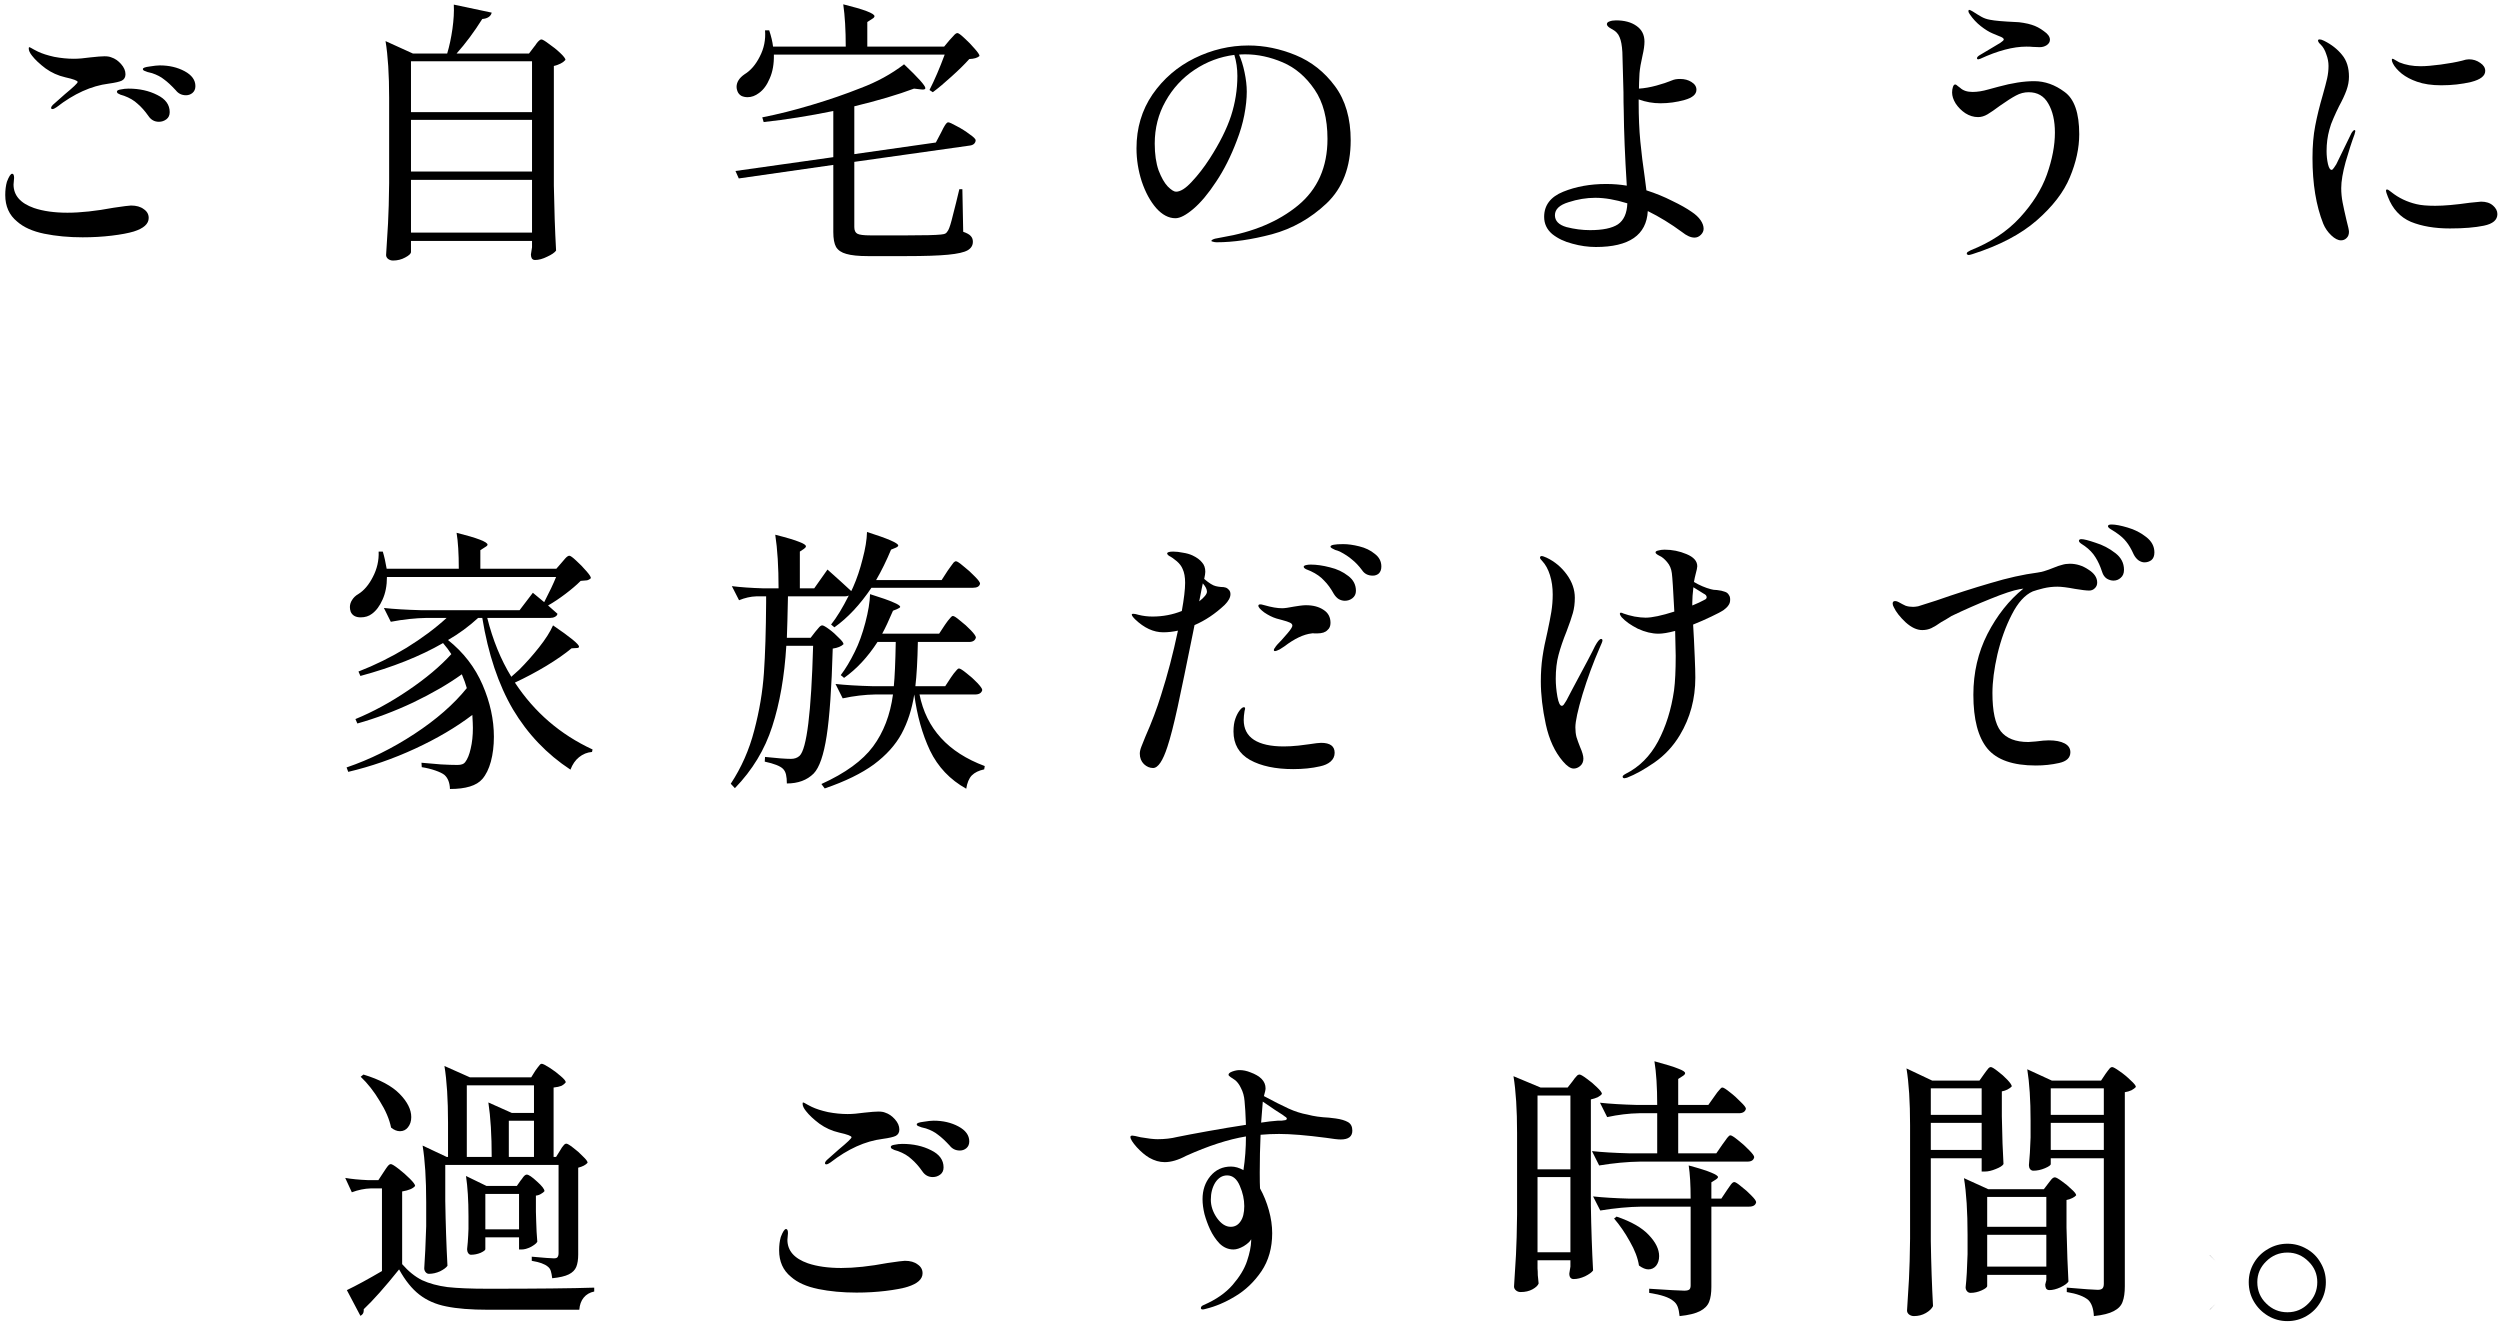 <svg width="199" height="106" viewBox="0 0 199 106" fill="none" xmlns="http://www.w3.org/2000/svg">
<path d="M157.938 85.487C157.982 85.429 158.041 85.348 158.114 85.246C158.187 85.143 158.246 85.07 158.29 85.025C158.349 84.967 158.407 84.938 158.466 84.938C158.554 84.938 158.737 85.047 159.016 85.267C159.295 85.473 159.551 85.7 159.786 85.95C160.021 86.199 160.138 86.375 160.138 86.478C159.933 86.683 159.669 86.815 159.346 86.874V88.853C159.375 90.452 159.419 91.721 159.478 92.659C159.405 92.791 159.199 92.924 158.862 93.055C158.539 93.188 158.253 93.254 158.004 93.254H157.74V92.198H153.692V98.797C153.721 100.616 153.78 102.34 153.868 103.968C153.765 104.173 153.575 104.356 153.296 104.518C153.017 104.679 152.702 104.76 152.35 104.76C152.203 104.76 152.071 104.716 151.954 104.628C151.851 104.54 151.8 104.437 151.8 104.32C151.859 103.454 151.91 102.618 151.954 101.812C151.998 100.99 152.027 99.919 152.042 98.6V89.558C152.042 87.71 151.947 86.206 151.756 85.047L153.802 86.016H157.564L157.938 85.487ZM163.24 92.659C163.24 92.748 163.086 92.858 162.778 92.99C162.47 93.121 162.162 93.188 161.854 93.188C161.751 93.188 161.663 93.144 161.59 93.055C161.531 92.968 161.502 92.865 161.502 92.748C161.561 92.175 161.605 91.442 161.634 90.547V89.206C161.634 87.578 161.546 86.213 161.37 85.114L163.328 86.016H167.244L167.596 85.487C167.64 85.429 167.699 85.348 167.772 85.246C167.845 85.143 167.904 85.07 167.948 85.025C168.007 84.967 168.065 84.938 168.124 84.938C168.212 84.938 168.41 85.047 168.718 85.267C169.041 85.487 169.334 85.73 169.598 85.993C169.877 86.243 170.016 86.419 170.016 86.522C169.943 86.609 169.825 86.698 169.664 86.785C169.503 86.859 169.327 86.91 169.136 86.939V102.384C169.136 102.897 169.077 103.308 168.96 103.616C168.857 103.924 168.623 104.173 168.256 104.364C167.904 104.554 167.376 104.686 166.672 104.76C166.643 104.173 166.496 103.748 166.232 103.484C165.895 103.19 165.323 102.978 164.516 102.846V102.494C165.88 102.611 166.701 102.67 166.98 102.67C167.156 102.67 167.281 102.633 167.354 102.56C167.427 102.486 167.464 102.362 167.464 102.186V92.198H163.24V92.659ZM157.74 88.743V86.632H153.692V88.743H157.74ZM167.464 88.743V86.632H163.24V88.743H167.464ZM153.692 89.382V91.537H157.74V89.382H153.692ZM163.24 89.382V91.537H167.464V89.382H163.24ZM158.18 102.362C158.18 102.464 158.033 102.582 157.74 102.714C157.447 102.846 157.153 102.912 156.86 102.912C156.743 102.912 156.647 102.868 156.574 102.78C156.501 102.692 156.464 102.589 156.464 102.472C156.537 101.812 156.589 100.932 156.618 99.832V98.291C156.618 96.444 156.523 94.94 156.332 93.781L158.268 94.662H162.69L163.042 94.2C163.071 94.156 163.123 94.09 163.196 94.001C163.269 93.899 163.335 93.826 163.394 93.781C163.453 93.737 163.511 93.716 163.57 93.716C163.658 93.716 163.841 93.818 164.12 94.023C164.399 94.214 164.655 94.427 164.89 94.662C165.139 94.882 165.264 95.043 165.264 95.145C165.205 95.219 165.103 95.292 164.956 95.365C164.809 95.439 164.655 95.49 164.494 95.519V97.719C164.538 99.582 164.589 101.012 164.648 102.01C164.56 102.156 164.347 102.31 164.01 102.472C163.687 102.618 163.394 102.692 163.13 102.692C163.013 102.692 162.925 102.648 162.866 102.56C162.822 102.472 162.8 102.369 162.8 102.252C162.8 102.252 162.829 102.134 162.888 101.9V101.482H158.18V102.362ZM162.888 97.653V95.278H158.18V97.653H162.888ZM158.18 98.291V100.822H162.888V98.291H158.18Z" fill="black"/>
<path d="M137.105 91.099C137.178 91.011 137.259 90.901 137.347 90.769C137.435 90.637 137.508 90.541 137.567 90.483C137.625 90.409 137.684 90.373 137.743 90.373C137.831 90.373 138.029 90.497 138.337 90.747C138.659 90.996 138.953 91.26 139.217 91.539C139.495 91.817 139.635 92.008 139.635 92.111C139.591 92.345 139.415 92.463 139.107 92.463H130.593C129.551 92.477 128.451 92.58 127.293 92.771L126.721 91.627C127.527 91.715 128.503 91.773 129.647 91.803H131.913V88.613H130.483C129.661 88.627 128.811 88.73 127.931 88.921L127.359 87.777C128.165 87.865 129.141 87.923 130.285 87.953H131.913C131.913 86.53 131.839 85.371 131.693 84.477C132.617 84.726 133.255 84.924 133.607 85.071C133.959 85.203 134.135 85.32 134.135 85.423C134.135 85.496 134.076 85.569 133.959 85.643L133.585 85.885V87.953H135.983L136.467 87.271C136.525 87.197 136.599 87.095 136.687 86.963C136.789 86.831 136.87 86.735 136.929 86.677C136.987 86.603 137.046 86.567 137.105 86.567C137.193 86.567 137.391 86.691 137.699 86.941C138.007 87.175 138.293 87.432 138.557 87.711C138.835 87.975 138.975 88.158 138.975 88.261C138.916 88.495 138.725 88.613 138.403 88.613H133.585V91.803H136.621L137.105 91.099ZM122.387 100.977C122.401 101.123 122.409 101.299 122.409 101.505L122.475 102.165C122.416 102.326 122.255 102.48 121.991 102.627C121.727 102.773 121.411 102.847 121.045 102.847C120.898 102.847 120.773 102.803 120.671 102.715C120.568 102.627 120.517 102.524 120.517 102.407C120.575 101.541 120.627 100.705 120.671 99.899C120.715 99.077 120.744 98.007 120.759 96.687V90.175C120.759 88.327 120.663 86.823 120.473 85.665L122.629 86.567H124.785L125.181 86.061C125.225 86.002 125.283 85.921 125.357 85.819C125.445 85.716 125.511 85.643 125.555 85.599C125.613 85.555 125.672 85.533 125.731 85.533C125.819 85.533 126.009 85.643 126.303 85.863C126.596 86.068 126.867 86.295 127.117 86.545C127.381 86.794 127.513 86.97 127.513 87.073C127.454 87.161 127.344 87.249 127.183 87.337C127.021 87.41 126.838 87.469 126.633 87.513V95.961C126.662 97.779 126.721 99.503 126.809 101.131C126.706 101.277 126.493 101.431 126.171 101.593C125.848 101.739 125.547 101.813 125.269 101.813C125.034 101.813 124.917 101.666 124.917 101.373C124.917 101.343 124.946 101.16 125.005 100.823V100.317H122.387V100.977ZM125.005 93.079V87.205H122.387V93.079H125.005ZM137.457 94.751C137.515 94.677 137.581 94.582 137.655 94.465C137.743 94.333 137.816 94.237 137.875 94.179C137.933 94.12 137.992 94.091 138.051 94.091C138.139 94.091 138.322 94.208 138.601 94.443C138.894 94.663 139.165 94.905 139.415 95.169C139.664 95.418 139.789 95.594 139.789 95.697C139.745 95.931 139.554 96.049 139.217 96.049H136.225V102.429C136.225 102.927 136.166 103.323 136.049 103.617C135.931 103.925 135.689 104.174 135.323 104.365C134.956 104.555 134.413 104.687 133.695 104.761C133.665 104.453 133.614 104.203 133.541 104.013C133.467 103.822 133.35 103.668 133.189 103.551C132.866 103.272 132.228 103.059 131.275 102.913V102.583C132.844 102.685 133.775 102.737 134.069 102.737C134.259 102.737 134.391 102.707 134.465 102.649C134.538 102.59 134.575 102.48 134.575 102.319V96.049H130.681C129.639 96.063 128.539 96.166 127.381 96.357L126.809 95.235C127.615 95.323 128.591 95.381 129.735 95.411H134.575C134.575 94.325 134.523 93.445 134.421 92.771C135.286 93.005 135.887 93.196 136.225 93.343C136.577 93.489 136.753 93.607 136.753 93.695C136.753 93.739 136.723 93.783 136.665 93.827C136.621 93.856 136.591 93.878 136.577 93.893L136.225 94.113V95.411H137.017L137.457 94.751ZM122.387 93.695V99.679H125.005V93.695H122.387ZM128.679 96.841C129.852 97.237 130.71 97.728 131.253 98.315C131.795 98.887 132.067 99.444 132.067 99.987C132.067 100.295 131.986 100.551 131.825 100.757C131.663 100.947 131.458 101.043 131.209 101.043C130.989 101.043 130.739 100.94 130.461 100.735C130.373 100.148 130.131 99.51 129.735 98.821C129.353 98.131 128.935 97.523 128.481 96.995L128.679 96.841Z" fill="black"/>
<path d="M106.326 89.03C106.737 89.088 107.06 89.184 107.294 89.316C107.529 89.448 107.646 89.675 107.646 89.998C107.646 90.467 107.338 90.702 106.722 90.702C106.502 90.702 106.114 90.658 105.556 90.57C103.987 90.364 102.74 90.262 101.816 90.262C101.318 90.262 100.826 90.284 100.342 90.328C100.298 91.296 100.276 92.3 100.276 93.342C100.276 93.943 100.284 94.361 100.298 94.596C100.592 95.124 100.826 95.703 101.002 96.334C101.178 96.964 101.266 97.573 101.266 98.16C101.266 99.333 100.98 100.345 100.408 101.196C99.837 102.032 99.147 102.692 98.341 103.176C97.549 103.66 96.757 103.997 95.965 104.188C95.862 104.217 95.788 104.232 95.745 104.232C95.642 104.232 95.591 104.195 95.591 104.122C95.591 104.019 95.664 103.938 95.811 103.88C96.793 103.454 97.563 102.919 98.121 102.274C98.678 101.628 99.059 100.998 99.264 100.382C99.47 99.766 99.58 99.23 99.594 98.776V98.644C99.507 98.82 99.308 99.003 99.001 99.194C98.692 99.37 98.421 99.458 98.186 99.458C97.776 99.458 97.409 99.304 97.087 98.996C96.778 98.673 96.522 98.292 96.317 97.852C96.141 97.47 95.994 97.067 95.876 96.642C95.774 96.216 95.722 95.82 95.722 95.454C95.722 94.735 95.928 94.126 96.338 93.628C96.764 93.114 97.314 92.858 97.989 92.858C98.311 92.858 98.641 92.953 98.978 93.144C99.111 92.278 99.177 91.384 99.177 90.46C97.769 90.694 96.184 91.208 94.424 92C93.794 92.337 93.222 92.506 92.709 92.506C92.298 92.506 91.887 92.388 91.477 92.154C91.154 91.963 90.824 91.684 90.487 91.318C90.149 90.936 89.981 90.665 89.981 90.504C89.981 90.43 90.032 90.394 90.135 90.394C90.222 90.394 90.442 90.438 90.794 90.526C91.381 90.628 91.829 90.68 92.136 90.68C92.709 90.68 93.229 90.621 93.698 90.504C94.27 90.386 95.085 90.232 96.141 90.042C97.197 89.851 98.209 89.682 99.177 89.536C99.147 88.7 99.111 88.069 99.067 87.644C99.037 87.262 98.942 86.918 98.781 86.61C98.634 86.302 98.465 86.082 98.275 85.95C98.172 85.876 98.062 85.803 97.945 85.73C97.842 85.656 97.79 85.598 97.79 85.554C97.79 85.451 97.893 85.363 98.099 85.29C98.304 85.216 98.495 85.18 98.671 85.18C98.949 85.18 99.235 85.238 99.528 85.356C100.335 85.649 100.738 86.074 100.738 86.632C100.738 86.749 100.694 86.954 100.606 87.248C101.398 87.673 102.051 88.003 102.564 88.238C103.078 88.472 103.584 88.634 104.082 88.722C104.566 88.854 105.131 88.934 105.776 88.964L106.326 89.03ZM101.706 89.206C101.78 89.206 101.882 89.206 102.014 89.206C102.161 89.191 102.264 89.176 102.322 89.162C102.396 89.132 102.432 89.096 102.432 89.052C102.432 88.993 102.381 88.934 102.278 88.876C102.19 88.817 102.132 88.773 102.102 88.744C101.809 88.568 101.281 88.216 100.518 87.688C100.445 88.626 100.401 89.184 100.386 89.36C100.856 89.286 101.296 89.235 101.706 89.206ZM97.966 97.654C98.289 97.654 98.546 97.514 98.737 97.236C98.942 96.957 99.044 96.546 99.044 96.004C99.044 95.476 98.927 94.94 98.692 94.398C98.458 93.84 98.121 93.562 97.68 93.562C97.299 93.562 96.984 93.752 96.734 94.134C96.5 94.515 96.382 94.97 96.382 95.498C96.382 95.996 96.544 96.48 96.867 96.95C97.204 97.419 97.57 97.654 97.966 97.654Z" fill="black"/>
<path d="M65.78 92.682C65.706 92.682 65.67 92.653 65.67 92.594C65.67 92.521 65.714 92.44 65.802 92.352C65.86 92.293 66.183 92.007 66.77 91.494C67.444 90.937 67.782 90.614 67.782 90.526C67.782 90.423 67.452 90.299 66.792 90.152C66.22 90.02 65.699 89.785 65.23 89.448C64.76 89.096 64.401 88.759 64.152 88.436C63.976 88.216 63.888 88.025 63.888 87.864C63.888 87.791 63.902 87.754 63.932 87.754L64.042 87.798C64.188 87.886 64.379 87.989 64.614 88.106C64.951 88.267 65.384 88.407 65.912 88.524C66.454 88.627 66.975 88.678 67.474 88.678C67.84 88.678 68.28 88.641 68.794 88.568C69.322 88.509 69.696 88.48 69.916 88.48C70.15 88.48 70.334 88.509 70.466 88.568C70.744 88.656 71.001 88.832 71.236 89.096C71.47 89.36 71.588 89.631 71.588 89.91C71.588 90.145 71.492 90.313 71.302 90.416C71.126 90.504 70.774 90.585 70.246 90.658C68.867 90.834 67.488 91.457 66.11 92.528C65.963 92.631 65.853 92.682 65.78 92.682ZM76.406 91.582C76.068 91.582 75.797 91.45 75.592 91.186C75.24 90.805 74.932 90.519 74.668 90.328C74.418 90.123 74.096 89.954 73.7 89.822C73.597 89.793 73.48 89.763 73.348 89.734C73.216 89.69 73.12 89.653 73.062 89.624C73.003 89.595 72.974 89.551 72.974 89.492C72.974 89.404 73.15 89.338 73.502 89.294C73.854 89.235 74.125 89.206 74.316 89.206C75.064 89.206 75.724 89.36 76.296 89.668C76.868 89.976 77.154 90.372 77.154 90.856C77.154 91.091 77.073 91.274 76.912 91.406C76.765 91.523 76.596 91.582 76.406 91.582ZM74.25 93.694C73.898 93.694 73.619 93.54 73.414 93.232C73.135 92.836 72.849 92.513 72.556 92.264C72.277 92 71.918 91.787 71.478 91.626C71.404 91.597 71.309 91.567 71.192 91.538C71.089 91.494 71.016 91.457 70.972 91.428C70.928 91.384 70.906 91.34 70.906 91.296C70.906 91.208 71.008 91.149 71.214 91.12C71.419 91.076 71.624 91.054 71.83 91.054C72.695 91.054 73.458 91.223 74.118 91.56C74.778 91.883 75.108 92.337 75.108 92.924C75.108 93.173 75.02 93.364 74.844 93.496C74.668 93.628 74.47 93.694 74.25 93.694ZM68.178 102.89C67.078 102.89 66.058 102.795 65.12 102.604C64.196 102.413 63.477 102.091 62.964 101.636C62.333 101.123 62.018 100.419 62.018 99.524C62.018 99.128 62.062 98.776 62.15 98.468C62.311 98.043 62.45 97.83 62.568 97.83C62.67 97.83 62.722 97.94 62.722 98.16C62.722 98.248 62.714 98.336 62.7 98.424C62.685 98.512 62.678 98.6 62.678 98.688C62.678 99.553 63.22 100.177 64.306 100.558C65.039 100.807 65.926 100.932 66.968 100.932C68.009 100.932 69.234 100.8 70.642 100.536C71.434 100.419 71.896 100.36 72.028 100.36C72.453 100.36 72.79 100.455 73.04 100.646C73.304 100.822 73.436 101.057 73.436 101.35C73.436 101.819 73.04 102.179 72.248 102.428C71.808 102.56 71.221 102.67 70.488 102.758C69.754 102.846 68.984 102.89 68.178 102.89Z" fill="black"/>
<path d="M44.594 91.562C44.624 91.518 44.668 91.444 44.727 91.342C44.8 91.239 44.858 91.166 44.903 91.122C44.961 91.063 45.02 91.034 45.078 91.034C45.166 91.034 45.35 91.144 45.629 91.364C45.907 91.569 46.164 91.796 46.398 92.046C46.648 92.281 46.773 92.449 46.773 92.552C46.626 92.728 46.377 92.86 46.025 92.948V99.856C46.025 100.266 45.973 100.596 45.87 100.846C45.768 101.095 45.57 101.293 45.276 101.44C44.983 101.586 44.543 101.689 43.956 101.748C43.927 101.513 43.891 101.322 43.846 101.176C43.803 101.029 43.722 100.912 43.605 100.824C43.37 100.618 42.944 100.464 42.328 100.362V100.032C43.282 100.12 43.868 100.164 44.089 100.164C44.235 100.164 44.331 100.134 44.374 100.076C44.433 100.002 44.462 99.892 44.462 99.746V92.728H35.443V95.588C35.472 97.406 35.531 99.13 35.618 100.758C35.516 100.904 35.318 101.051 35.025 101.198C34.731 101.33 34.438 101.396 34.145 101.396C34.042 101.396 33.954 101.352 33.88 101.264C33.807 101.176 33.77 101.073 33.77 100.956C33.829 100.134 33.88 99.02 33.925 97.612V95.698C33.925 93.85 33.829 92.346 33.639 91.188L35.553 92.09H35.663V89.362C35.663 87.514 35.567 86.01 35.377 84.852L37.401 85.754H42.285L42.614 85.226C42.658 85.153 42.717 85.072 42.791 84.984C42.864 84.881 42.922 84.808 42.967 84.764C43.011 84.705 43.062 84.676 43.12 84.676C43.209 84.676 43.414 84.778 43.736 84.984C44.059 85.189 44.352 85.409 44.617 85.644C44.895 85.878 45.035 86.047 45.035 86.15C44.947 86.267 44.829 86.362 44.682 86.436C44.536 86.495 44.331 86.538 44.066 86.568V92.09H44.264L44.594 91.562ZM28.93 85.534C30.236 85.93 31.197 86.443 31.812 87.074C32.428 87.704 32.736 88.32 32.736 88.922C32.736 89.245 32.648 89.516 32.472 89.736C32.311 89.941 32.099 90.044 31.834 90.044C31.6 90.044 31.365 89.948 31.131 89.758C30.998 89.098 30.698 88.394 30.229 87.646C29.774 86.883 29.268 86.238 28.71 85.71L28.93 85.534ZM37.158 86.392V92.09H39.139C39.139 90.359 39.05 88.914 38.874 87.756L40.745 88.592H42.505V86.392H37.158ZM40.502 89.208V92.09H42.505V89.208H40.502ZM30.537 93.3C30.581 93.241 30.639 93.153 30.712 93.036C30.8 92.904 30.874 92.808 30.933 92.75C30.991 92.691 31.05 92.662 31.108 92.662C31.197 92.662 31.402 92.786 31.724 93.036C32.047 93.285 32.348 93.549 32.627 93.828C32.905 94.106 33.044 94.297 33.044 94.4C32.883 94.605 32.538 94.752 32.011 94.84V100.626C32.509 101.198 33.037 101.623 33.594 101.902C34.166 102.166 34.841 102.349 35.618 102.452C36.41 102.54 37.481 102.584 38.831 102.584C42.746 102.584 45.57 102.554 47.3 102.496V102.804C46.949 102.877 46.67 103.038 46.465 103.288C46.259 103.537 46.142 103.86 46.112 104.256H38.852C37.489 104.256 36.381 104.168 35.531 103.992C34.694 103.83 33.976 103.515 33.374 103.046C32.788 102.591 32.252 101.924 31.768 101.044C30.639 102.452 29.701 103.508 28.953 104.212V104.322C28.953 104.512 28.864 104.652 28.689 104.74L27.61 102.694C28.373 102.327 29.305 101.821 30.404 101.176V94.598H29.503C29.018 94.612 28.52 94.715 28.006 94.906L27.479 93.762C27.977 93.85 28.578 93.908 29.282 93.938H30.119L30.537 93.3ZM41.449 93.96C41.492 93.916 41.559 93.828 41.647 93.696C41.749 93.564 41.844 93.498 41.932 93.498C42.079 93.498 42.35 93.681 42.746 94.048C43.142 94.4 43.34 94.656 43.34 94.818C43.282 94.891 43.187 94.965 43.054 95.038C42.937 95.111 42.805 95.155 42.658 95.17V96.446L42.681 97.216C42.695 97.788 42.724 98.331 42.769 98.844C42.695 98.976 42.519 99.115 42.24 99.262C41.977 99.394 41.734 99.46 41.514 99.46H41.316V98.492H38.633V99.438C38.633 99.511 38.508 99.606 38.258 99.724C38.009 99.826 37.752 99.878 37.489 99.878C37.401 99.878 37.327 99.834 37.269 99.746C37.21 99.658 37.181 99.555 37.181 99.438C37.224 99.056 37.254 98.69 37.269 98.338L37.291 97.832V96.798C37.291 95.551 37.224 94.488 37.093 93.608L38.721 94.4H41.141L41.449 93.96ZM38.633 95.038V97.854H41.316V95.038H38.633Z" fill="black"/>
<path d="M164.758 44.874C165.286 44.874 165.778 45.028 166.232 45.336C166.702 45.629 166.936 45.974 166.936 46.37C166.936 46.561 166.87 46.715 166.738 46.832C166.621 46.949 166.474 47.008 166.298 47.008C166.078 47.008 165.704 46.964 165.176 46.876C164.56 46.759 164.091 46.7 163.768 46.7C163.387 46.7 163.013 46.744 162.646 46.832C162.294 46.92 162.016 47.001 161.81 47.074C161.18 47.353 160.622 47.969 160.138 48.922C159.654 49.861 159.273 50.917 158.994 52.09C158.73 53.249 158.598 54.275 158.598 55.17C158.598 56.622 158.818 57.634 159.258 58.206C159.713 58.778 160.446 59.064 161.458 59.064L162.052 59.02C162.492 58.961 162.837 58.932 163.086 58.932C163.614 58.932 164.032 59.013 164.34 59.174C164.648 59.335 164.802 59.57 164.802 59.878C164.802 60.318 164.502 60.604 163.9 60.736C163.314 60.868 162.698 60.934 162.052 60.934C160.234 60.934 158.95 60.487 158.202 59.592C157.454 58.683 157.08 57.253 157.08 55.302C157.08 53.542 157.454 51.929 158.202 50.462C158.965 48.981 159.918 47.778 161.062 46.854C161.018 46.854 160.923 46.869 160.776 46.898C160.263 46.986 159.486 47.243 158.444 47.668C157.418 48.079 156.384 48.533 155.342 49.032C155.166 49.135 155.012 49.23 154.88 49.318C154.748 49.391 154.631 49.457 154.528 49.516C154.22 49.736 153.956 49.897 153.736 50C153.516 50.103 153.274 50.154 153.01 50.154C152.585 50.154 152.145 49.949 151.69 49.538C151.236 49.113 150.92 48.709 150.744 48.328C150.686 48.225 150.656 48.13 150.656 48.042C150.656 47.91 150.722 47.844 150.854 47.844C150.942 47.844 151.038 47.873 151.14 47.932C151.346 48.049 151.529 48.145 151.69 48.218C151.866 48.277 152.064 48.306 152.284 48.306C152.372 48.306 152.504 48.291 152.68 48.262C152.783 48.233 153.267 48.079 154.132 47.8C155.643 47.272 157.08 46.81 158.444 46.414C159.808 46.003 161.055 45.725 162.184 45.578C162.522 45.534 162.94 45.409 163.438 45.204C163.717 45.087 163.952 45.006 164.142 44.962C164.333 44.903 164.538 44.874 164.758 44.874ZM170.698 44.764C170.552 44.764 170.398 44.713 170.236 44.61C170.075 44.493 169.943 44.331 169.84 44.126C169.65 43.701 169.452 43.363 169.246 43.114C169.056 42.865 168.762 42.608 168.366 42.344C168.278 42.285 168.161 42.212 168.014 42.124C167.868 42.036 167.794 41.955 167.794 41.882C167.794 41.794 167.89 41.75 168.08 41.75C168.388 41.75 168.814 41.831 169.356 41.992C169.914 42.153 170.405 42.403 170.83 42.74C171.27 43.077 171.49 43.488 171.49 43.972C171.49 44.251 171.41 44.456 171.248 44.588C171.087 44.705 170.904 44.764 170.698 44.764ZM168.234 46.216C168.058 46.216 167.882 46.165 167.706 46.062C167.53 45.945 167.406 45.769 167.332 45.534C167.186 45.079 167.01 44.691 166.804 44.368C166.599 44.031 166.313 43.73 165.946 43.466C165.902 43.437 165.814 43.378 165.682 43.29C165.55 43.202 165.484 43.121 165.484 43.048C165.484 42.96 165.55 42.916 165.682 42.916C165.873 42.916 166.247 43.011 166.804 43.202C167.376 43.378 167.897 43.649 168.366 44.016C168.836 44.368 169.07 44.815 169.07 45.358C169.07 45.637 168.982 45.849 168.806 45.996C168.645 46.143 168.454 46.216 168.234 46.216Z" fill="black"/>
<path d="M137.632 47.384C137.691 47.457 137.72 47.575 137.72 47.736C137.72 47.912 137.676 48.059 137.588 48.176C137.515 48.293 137.39 48.418 137.214 48.55C137.023 48.682 136.693 48.858 136.224 49.078C135.769 49.298 135.285 49.511 134.772 49.716L134.838 50.882C134.853 51.19 134.875 51.681 134.904 52.356C134.933 53.016 134.948 53.544 134.948 53.94C134.948 55.627 134.537 57.152 133.716 58.516C133.188 59.396 132.513 60.122 131.692 60.694C130.885 61.251 130.159 61.655 129.514 61.904L129.316 61.948C129.213 61.948 129.162 61.904 129.162 61.816C129.162 61.757 129.243 61.684 129.404 61.596C130.489 61.053 131.347 60.195 131.978 59.022C132.609 57.834 133.034 56.477 133.254 54.952C133.342 54.277 133.386 53.361 133.386 52.202L133.342 50.222C132.785 50.369 132.345 50.442 132.022 50.442C131.494 50.442 130.944 50.31 130.372 50.046C129.815 49.767 129.382 49.459 129.074 49.122C128.986 49.005 128.942 48.917 128.942 48.858C128.942 48.799 128.971 48.77 129.03 48.77C129.074 48.77 129.14 48.792 129.228 48.836C129.463 48.924 129.756 49.005 130.108 49.078C130.46 49.137 130.753 49.166 130.988 49.166C131.501 49.166 132.264 49.005 133.276 48.682C133.188 46.951 133.122 45.932 133.078 45.624C133.034 45.272 132.909 44.979 132.704 44.744C132.499 44.495 132.293 44.326 132.088 44.238C131.883 44.135 131.78 44.047 131.78 43.974C131.78 43.901 131.853 43.849 132 43.82C132.147 43.776 132.315 43.754 132.506 43.754C133.107 43.754 133.687 43.871 134.244 44.106C134.816 44.341 135.102 44.663 135.102 45.074C135.102 45.177 135.058 45.389 134.97 45.712C134.926 45.873 134.882 46.079 134.838 46.328C135.293 46.592 135.74 46.783 136.18 46.9C136.327 46.944 136.488 46.966 136.664 46.966C136.928 46.995 137.133 47.039 137.28 47.098C137.441 47.142 137.559 47.237 137.632 47.384ZM127.446 50.86C127.519 50.86 127.556 50.904 127.556 50.992C127.556 51.051 127.483 51.241 127.336 51.564C126.823 52.737 126.368 53.969 125.972 55.26C125.591 56.536 125.4 57.416 125.4 57.9C125.4 58.179 125.429 58.435 125.488 58.67C125.561 58.905 125.657 59.169 125.774 59.462C125.95 59.858 126.038 60.166 126.038 60.386C126.038 60.635 125.95 60.833 125.774 60.98C125.613 61.112 125.444 61.178 125.268 61.178C125.019 61.178 124.733 60.987 124.41 60.606C123.765 59.858 123.31 58.875 123.046 57.658C122.782 56.426 122.65 55.289 122.65 54.248C122.65 53.544 122.694 52.891 122.782 52.29C122.87 51.689 123.002 51.021 123.178 50.288C123.31 49.672 123.413 49.144 123.486 48.704C123.559 48.249 123.596 47.787 123.596 47.318C123.596 46.761 123.523 46.247 123.376 45.778C123.229 45.309 123.024 44.935 122.76 44.656C122.643 44.539 122.584 44.451 122.584 44.392C122.584 44.304 122.635 44.26 122.738 44.26C122.782 44.26 122.907 44.304 123.112 44.392C123.757 44.7 124.293 45.147 124.718 45.734C125.143 46.321 125.356 46.937 125.356 47.582C125.356 48.022 125.305 48.425 125.202 48.792C125.099 49.159 124.931 49.65 124.696 50.266C124.417 50.955 124.205 51.579 124.058 52.136C123.911 52.679 123.838 53.309 123.838 54.028C123.838 54.483 123.882 54.959 123.97 55.458C124.058 55.942 124.175 56.184 124.322 56.184C124.395 56.184 124.469 56.118 124.542 55.986C124.63 55.854 124.681 55.773 124.696 55.744L125.18 54.82C126.192 52.943 126.786 51.813 126.962 51.432C127.167 51.051 127.329 50.86 127.446 50.86ZM135.74 47.714C135.813 47.67 135.85 47.611 135.85 47.538C135.85 47.421 135.769 47.325 135.608 47.252L134.794 46.746C134.735 47.245 134.706 47.655 134.706 47.978V48.198C135.073 48.051 135.417 47.89 135.74 47.714Z" fill="black"/>
<path d="M106.92 43.312C107.301 43.312 107.727 43.371 108.196 43.489C108.68 43.606 109.091 43.804 109.428 44.083C109.78 44.346 109.956 44.684 109.956 45.094C109.956 45.329 109.89 45.513 109.758 45.645C109.626 45.762 109.465 45.821 109.274 45.821C108.893 45.821 108.607 45.674 108.416 45.38C108.152 45.029 107.888 44.75 107.624 44.544C107.375 44.325 107.052 44.112 106.656 43.907C106.524 43.848 106.399 43.804 106.282 43.775C106.179 43.73 106.091 43.687 106.018 43.642C105.945 43.599 105.908 43.554 105.908 43.511C105.908 43.379 106.245 43.312 106.92 43.312ZM96.778 46.657C96.895 46.686 97.027 46.708 97.174 46.722C97.335 46.722 97.46 46.737 97.548 46.767C97.65 46.796 97.739 46.855 97.812 46.943C97.9 47.031 97.944 47.148 97.944 47.294C97.944 47.559 97.79 47.844 97.482 48.153C96.734 48.856 95.934 49.392 95.084 49.758L94.952 50.419C94.453 52.897 94.05 54.848 93.742 56.27C93.434 57.678 93.162 58.734 92.928 59.438C92.561 60.568 92.18 61.133 91.784 61.133C91.52 61.133 91.278 61.03 91.058 60.825C90.838 60.605 90.728 60.326 90.728 59.989C90.728 59.827 90.772 59.636 90.86 59.416C90.948 59.182 91.05 58.925 91.168 58.647C91.681 57.488 92.099 56.38 92.422 55.325C92.935 53.726 93.382 52.017 93.764 50.199C93.368 50.286 92.979 50.331 92.598 50.331C91.82 50.331 91.073 49.986 90.354 49.297C90.178 49.12 90.09 48.996 90.09 48.922C90.09 48.879 90.126 48.856 90.2 48.856C90.302 48.856 90.449 48.886 90.64 48.944C90.992 49.032 91.359 49.077 91.74 49.077C92.561 49.077 93.338 48.93 94.072 48.636C94.248 47.654 94.336 46.906 94.336 46.392C94.336 45.938 94.27 45.571 94.138 45.292C94.05 45.072 93.896 44.867 93.676 44.676C93.456 44.486 93.243 44.339 93.038 44.236C92.95 44.163 92.906 44.105 92.906 44.06C92.906 43.958 93.067 43.907 93.39 43.907C93.624 43.907 93.881 43.936 94.16 43.995C94.453 44.038 94.71 44.112 94.93 44.215C95.267 44.376 95.516 44.559 95.678 44.764C95.854 44.955 95.942 45.205 95.942 45.513C95.942 45.63 95.912 45.821 95.854 46.084C96.25 46.422 96.558 46.612 96.778 46.657ZM104.324 44.941C104.793 44.941 105.307 45.014 105.864 45.16C106.421 45.292 106.905 45.52 107.316 45.843C107.727 46.151 107.932 46.547 107.932 47.031C107.932 47.28 107.837 47.478 107.646 47.624C107.47 47.757 107.272 47.822 107.052 47.822C106.891 47.822 106.729 47.779 106.568 47.691C106.421 47.602 106.289 47.463 106.172 47.273C105.937 46.847 105.681 46.495 105.402 46.217C105.138 45.923 104.786 45.674 104.346 45.468C104.258 45.425 104.17 45.388 104.082 45.358C103.994 45.329 103.921 45.292 103.862 45.248C103.803 45.205 103.774 45.16 103.774 45.117C103.774 45.058 103.833 45.014 103.95 44.984C104.067 44.955 104.192 44.941 104.324 44.941ZM95.458 47.867C95.868 47.544 96.074 47.287 96.074 47.096C96.074 46.906 95.964 46.686 95.744 46.437L95.656 46.855L95.458 47.867ZM101.596 49.23C101.273 49.128 100.951 48.967 100.628 48.746C100.32 48.512 100.166 48.336 100.166 48.218C100.166 48.145 100.217 48.108 100.32 48.108C100.379 48.108 100.43 48.116 100.474 48.13C100.533 48.145 100.591 48.16 100.65 48.175C101.207 48.336 101.677 48.416 102.058 48.416C102.249 48.416 102.564 48.373 103.004 48.285C103.092 48.27 103.239 48.248 103.444 48.218C103.649 48.189 103.818 48.175 103.95 48.175C104.522 48.175 104.991 48.299 105.358 48.548C105.725 48.783 105.908 49.128 105.908 49.583C105.908 49.832 105.827 50.023 105.666 50.154C105.505 50.331 105.233 50.419 104.852 50.419C104.808 50.419 104.735 50.419 104.632 50.419C104.529 50.404 104.456 50.404 104.412 50.419C103.767 50.492 103.041 50.837 102.234 51.453L101.86 51.694C101.684 51.782 101.559 51.827 101.486 51.827C101.427 51.827 101.398 51.797 101.398 51.739C101.398 51.68 101.427 51.621 101.486 51.562C101.545 51.445 101.728 51.233 102.036 50.925C102.095 50.851 102.249 50.675 102.498 50.397C102.747 50.103 102.872 49.905 102.872 49.803C102.872 49.7 102.806 49.619 102.674 49.56C102.557 49.502 102.359 49.436 102.08 49.362L101.596 49.23ZM105.16 59.13C105.879 59.13 106.238 59.395 106.238 59.922C106.238 60.201 106.128 60.436 105.908 60.627C105.703 60.803 105.424 60.927 105.072 61.001C104.441 61.147 103.73 61.221 102.938 61.221C101.53 61.221 100.386 60.978 99.506 60.495C98.626 59.996 98.186 59.24 98.186 58.228C98.186 57.818 98.237 57.473 98.34 57.194C98.428 56.945 98.538 56.733 98.67 56.556C98.802 56.38 98.919 56.292 99.022 56.292C99.081 56.292 99.11 56.337 99.11 56.425L99.066 56.6C99.022 56.864 99 57.099 99 57.304C99 58.008 99.271 58.536 99.814 58.889C100.357 59.24 101.149 59.416 102.19 59.416C102.527 59.416 102.916 59.395 103.356 59.35C103.796 59.292 104.082 59.255 104.214 59.24C104.683 59.167 104.999 59.13 105.16 59.13Z" fill="black"/>
<path d="M75.438 45.424C75.482 45.365 75.555 45.262 75.658 45.116C75.761 44.969 75.841 44.859 75.9 44.786C75.973 44.712 76.039 44.676 76.098 44.676C76.186 44.676 76.384 44.808 76.692 45.072C77.015 45.321 77.315 45.592 77.594 45.886C77.873 46.164 78.012 46.355 78.012 46.458C77.968 46.678 77.777 46.788 77.44 46.788H69.366C68.457 48.137 67.474 49.186 66.418 49.934L66.154 49.714C66.609 49.142 67.078 48.372 67.562 47.404C67.474 47.448 67.371 47.47 67.254 47.47H62.722C62.693 48.936 62.663 50.036 62.634 50.77H64.526L64.9 50.286C64.959 50.227 65.039 50.132 65.142 50C65.259 49.853 65.362 49.78 65.45 49.78C65.538 49.78 65.721 49.882 66 50.088C66.279 50.293 66.535 50.52 66.77 50.77C67.019 51.004 67.144 51.173 67.144 51.276C66.968 51.452 66.682 51.569 66.286 51.628C66.198 54.737 66.037 57.054 65.802 58.58C65.567 60.105 65.223 61.102 64.768 61.572C64.24 62.1 63.529 62.364 62.634 62.364C62.634 62.085 62.612 61.85 62.568 61.66C62.524 61.469 62.443 61.315 62.326 61.198C62.106 60.978 61.622 60.787 60.874 60.626L60.896 60.252C61.849 60.354 62.539 60.406 62.964 60.406C63.243 60.406 63.47 60.325 63.646 60.164C64.218 59.621 64.577 56.702 64.724 51.408H62.59C62.443 53.842 62.069 55.984 61.468 57.832C60.881 59.665 59.891 61.3 58.498 62.738L58.168 62.386C59.019 61.095 59.642 59.68 60.038 58.14C60.449 56.585 60.705 55.06 60.808 53.564C60.911 52.068 60.969 50.198 60.984 47.954V47.47H60.192C59.752 47.484 59.297 47.587 58.828 47.778L58.256 46.656C58.945 46.744 59.781 46.802 60.764 46.832H61.974C61.974 45.13 61.886 43.708 61.71 42.564C62.634 42.798 63.272 42.989 63.624 43.136C63.976 43.268 64.152 43.385 64.152 43.488C64.152 43.546 64.101 43.612 63.998 43.686L63.668 43.906V46.832H64.812L65.868 45.336C66.66 46.04 67.291 46.612 67.76 47.052L67.914 46.722C68.207 46.062 68.457 45.321 68.662 44.5C68.882 43.678 68.999 42.96 69.014 42.344C70.671 42.872 71.5 43.231 71.5 43.422C71.5 43.48 71.434 43.539 71.302 43.598L70.928 43.752C70.561 44.632 70.165 45.438 69.74 46.172H74.954L75.438 45.424ZM75.702 53.916C75.761 53.842 75.834 53.74 75.922 53.608C76.025 53.476 76.105 53.38 76.164 53.322C76.223 53.248 76.281 53.212 76.34 53.212C76.428 53.212 76.626 53.336 76.934 53.586C77.242 53.82 77.528 54.077 77.792 54.356C78.056 54.634 78.188 54.825 78.188 54.928C78.129 55.162 77.939 55.28 77.616 55.28H73.194C73.737 57.993 75.467 59.892 78.386 60.978L78.342 61.242C77.917 61.33 77.587 61.491 77.352 61.726C77.132 61.96 76.985 62.312 76.912 62.782C75.621 62.063 74.661 61.051 74.03 59.746C73.414 58.44 72.996 56.952 72.776 55.28C72.585 56.468 72.248 57.509 71.764 58.404C71.28 59.298 70.547 60.112 69.564 60.846C68.581 61.564 67.276 62.202 65.648 62.76L65.384 62.408C67.291 61.542 68.662 60.545 69.498 59.416C70.334 58.286 70.862 56.908 71.082 55.28H69.674C68.838 55.294 67.973 55.397 67.078 55.588L66.506 54.444C67.313 54.532 68.288 54.59 69.432 54.62H71.148C71.221 53.886 71.273 52.713 71.302 51.1H69.85C69.073 52.302 68.185 53.256 67.188 53.96L66.924 53.74C67.305 53.241 67.679 52.618 68.046 51.87C68.369 51.224 68.647 50.454 68.882 49.56C69.117 48.665 69.241 47.91 69.256 47.294C70.151 47.572 70.774 47.792 71.126 47.954C71.478 48.1 71.654 48.218 71.654 48.306C71.654 48.35 71.588 48.401 71.456 48.46L71.082 48.614C70.745 49.406 70.459 50.014 70.224 50.44H74.756L75.218 49.736C75.277 49.662 75.35 49.56 75.438 49.428C75.541 49.296 75.621 49.2 75.68 49.142C75.739 49.068 75.797 49.032 75.856 49.032C75.944 49.032 76.135 49.156 76.428 49.406C76.736 49.64 77.022 49.897 77.286 50.176C77.55 50.454 77.682 50.645 77.682 50.748C77.623 50.982 77.44 51.1 77.132 51.1H73.062C73.033 52.581 72.967 53.754 72.864 54.62H75.24L75.702 53.916Z" fill="black"/>
<path d="M44.726 44.764C44.785 44.706 44.873 44.603 44.99 44.456C45.122 44.309 45.232 44.236 45.32 44.236C45.408 44.236 45.591 44.368 45.87 44.632C46.149 44.882 46.413 45.153 46.662 45.446C46.911 45.725 47.036 45.916 47.036 46.018C46.948 46.106 46.845 46.165 46.728 46.194C46.625 46.209 46.457 46.224 46.222 46.238C45.899 46.561 45.496 46.906 45.012 47.272C44.528 47.639 44.066 47.947 43.626 48.196L44 48.526L44.374 48.856C44.359 48.959 44.293 49.039 44.176 49.098C44.073 49.157 43.949 49.186 43.802 49.186H38.786C39.226 50.946 39.864 52.508 40.7 53.872C41.125 53.491 41.331 53.307 41.316 53.322C41.873 52.765 42.401 52.171 42.9 51.54C43.413 50.895 43.787 50.308 44.022 49.78C45.401 50.719 46.09 51.283 46.09 51.474C46.09 51.547 46.024 51.584 45.892 51.584L45.496 51.606C44.968 52.046 44.293 52.516 43.472 53.014C42.665 53.498 41.837 53.938 40.986 54.334C42.541 56.696 44.601 58.47 47.168 59.658L47.124 59.856C46.743 59.886 46.398 60.025 46.09 60.274C45.797 60.509 45.569 60.839 45.408 61.264C43.531 60.032 42.005 58.434 40.832 56.468C39.673 54.488 38.859 52.061 38.39 49.186H38.06C37.327 49.861 36.527 50.447 35.662 50.946C36.894 51.929 37.81 53.117 38.412 54.51C39.013 55.904 39.314 57.282 39.314 58.646C39.314 59.365 39.233 60.025 39.072 60.626C38.911 61.213 38.683 61.675 38.39 62.012C37.935 62.54 37.077 62.804 35.816 62.804C35.801 62.306 35.655 61.931 35.376 61.682C35.229 61.565 34.987 61.447 34.65 61.33C34.313 61.213 33.953 61.125 33.572 61.066L33.55 60.714C34.048 60.758 34.562 60.802 35.09 60.846C35.618 60.876 36.058 60.89 36.41 60.89C36.718 60.89 36.923 60.817 37.026 60.67C37.217 60.421 37.363 60.062 37.466 59.592C37.583 59.108 37.642 58.558 37.642 57.942C37.642 57.722 37.627 57.377 37.598 56.908C36.307 57.891 34.789 58.785 33.044 59.592C31.299 60.399 29.524 61.015 27.72 61.44L27.588 61.088C29.436 60.458 31.233 59.57 32.978 58.426C34.723 57.282 36.117 56.065 37.158 54.774C37.07 54.452 36.938 54.085 36.762 53.674C35.677 54.452 34.386 55.2 32.89 55.918C31.394 56.622 29.913 57.179 28.446 57.59L28.292 57.238C29.685 56.666 31.086 55.904 32.494 54.95C33.902 53.997 35.046 53.036 35.926 52.068C35.75 51.789 35.53 51.496 35.266 51.188C33.433 52.244 31.24 53.117 28.688 53.806L28.534 53.454C29.854 52.941 31.13 52.31 32.362 51.562C33.594 50.8 34.657 50.008 35.552 49.186H33.968C33.059 49.201 32.105 49.303 31.108 49.494L30.558 48.394C31.365 48.482 32.34 48.541 33.484 48.57H41.36L42.416 47.184L43.318 47.932C43.743 47.111 44.059 46.444 44.264 45.93H30.8C30.8 46.62 30.683 47.221 30.448 47.734C30.228 48.233 29.949 48.607 29.612 48.856C29.363 49.047 29.062 49.142 28.71 49.142C28.314 49.142 28.05 48.995 27.918 48.702C27.874 48.57 27.852 48.446 27.852 48.328C27.852 48.123 27.911 47.932 28.028 47.756C28.145 47.566 28.307 47.411 28.512 47.294C28.967 47.016 29.355 46.561 29.678 45.93C30.015 45.285 30.169 44.61 30.14 43.906H30.47C30.587 44.288 30.69 44.742 30.778 45.27H36.52C36.52 44.068 36.461 43.114 36.344 42.41C37.987 42.821 38.808 43.136 38.808 43.356C38.808 43.415 38.742 43.481 38.61 43.554L38.236 43.796V45.27H44.286L44.726 44.764Z" fill="black"/>
<path d="M186.34 19.131C186.106 19.131 185.849 18.999 185.57 18.735C185.292 18.471 185.079 18.163 184.932 17.811C184.36 16.373 184.074 14.628 184.074 12.575C184.074 11.607 184.148 10.749 184.294 10.001C184.441 9.238 184.639 8.431 184.888 7.581C185.05 7.009 185.167 6.561 185.24 6.239C185.314 5.901 185.35 5.571 185.35 5.249C185.35 4.941 185.292 4.633 185.174 4.325C185.072 4.002 184.925 3.745 184.734 3.555C184.705 3.525 184.661 3.481 184.602 3.423C184.544 3.349 184.514 3.283 184.514 3.225C184.514 3.166 184.558 3.137 184.646 3.137C184.734 3.137 184.852 3.173 184.998 3.247C185.585 3.54 186.062 3.914 186.428 4.369C186.795 4.809 186.978 5.388 186.978 6.107C186.978 6.459 186.912 6.818 186.78 7.185C186.648 7.551 186.45 7.977 186.186 8.461C186.04 8.754 185.893 9.069 185.746 9.407C185.6 9.729 185.49 10.037 185.416 10.331C185.27 10.859 185.196 11.423 185.196 12.025C185.196 12.391 185.233 12.736 185.306 13.059C185.38 13.367 185.475 13.521 185.592 13.521C185.651 13.521 185.717 13.462 185.79 13.345C185.878 13.213 185.937 13.125 185.966 13.081L187.176 10.595C187.279 10.433 187.36 10.353 187.418 10.353C187.462 10.353 187.484 10.382 187.484 10.441L187.418 10.705C187.198 11.291 186.964 12.017 186.714 12.883C186.48 13.733 186.362 14.43 186.362 14.973C186.362 15.354 186.399 15.735 186.472 16.117C186.546 16.498 186.648 16.967 186.78 17.525C186.912 18.023 186.978 18.331 186.978 18.449C186.978 18.669 186.912 18.837 186.78 18.955C186.663 19.072 186.516 19.131 186.34 19.131ZM194.326 6.789C193.564 6.789 192.918 6.693 192.39 6.503C191.921 6.341 191.518 6.129 191.18 5.865C190.843 5.586 190.608 5.315 190.476 5.051C190.418 4.933 190.388 4.838 190.388 4.765C190.388 4.706 190.41 4.677 190.454 4.677C190.484 4.677 190.557 4.713 190.674 4.787C190.792 4.86 190.894 4.919 190.982 4.963C191.481 5.168 192.046 5.271 192.676 5.271C193.087 5.271 193.622 5.227 194.282 5.139C194.942 5.051 195.507 4.948 195.976 4.831C196.196 4.757 196.38 4.721 196.526 4.721C196.864 4.721 197.164 4.816 197.428 5.007C197.692 5.183 197.824 5.395 197.824 5.645C197.824 6.041 197.45 6.334 196.702 6.525C195.954 6.701 195.162 6.789 194.326 6.789ZM195.008 18.185C193.806 18.185 192.772 18.009 191.906 17.657C191.056 17.29 190.447 16.63 190.08 15.677C189.978 15.427 189.926 15.259 189.926 15.171C189.926 15.112 189.956 15.083 190.014 15.083C190.058 15.083 190.117 15.112 190.19 15.171C190.264 15.229 190.322 15.273 190.366 15.303C190.938 15.757 191.598 16.073 192.346 16.249C192.698 16.337 193.197 16.381 193.842 16.381C194.546 16.381 195.463 16.3 196.592 16.139C197.15 16.08 197.45 16.051 197.494 16.051C197.89 16.051 198.206 16.153 198.44 16.359C198.675 16.564 198.792 16.791 198.792 17.041C198.792 17.51 198.433 17.818 197.714 17.965C197.01 18.111 196.108 18.185 195.008 18.185Z" fill="black"/>
<path d="M157.477 4.723C157.403 4.723 157.367 4.694 157.367 4.635C157.367 4.547 157.462 4.452 157.653 4.349L158.577 3.799C159.017 3.535 159.237 3.403 159.237 3.403C159.413 3.286 159.501 3.198 159.501 3.139C159.501 3.051 159.376 2.963 159.127 2.875C159.068 2.846 158.892 2.772 158.599 2.655C158.32 2.538 158.012 2.347 157.675 2.083C157.337 1.819 157.044 1.504 156.795 1.137C156.721 1.034 156.685 0.954 156.685 0.895C156.685 0.822 156.707 0.785 156.751 0.785C156.795 0.785 156.89 0.829 157.037 0.917C157.286 1.078 157.513 1.218 157.719 1.335C157.924 1.452 158.159 1.533 158.423 1.577C158.789 1.65 159.457 1.709 160.425 1.753C160.601 1.753 160.813 1.775 161.063 1.819C161.327 1.863 161.547 1.914 161.723 1.973C162.06 2.076 162.383 2.244 162.691 2.479C163.013 2.699 163.175 2.926 163.175 3.161C163.175 3.337 163.087 3.484 162.911 3.601C162.749 3.704 162.566 3.755 162.361 3.755L161.811 3.733C161.679 3.718 161.51 3.711 161.305 3.711C160.249 3.711 159.024 4.034 157.631 4.679C157.543 4.708 157.491 4.723 157.477 4.723ZM156.993 20.233C156.846 20.277 156.751 20.299 156.707 20.299C156.663 20.299 156.626 20.285 156.597 20.255C156.567 20.241 156.553 20.226 156.553 20.211C156.553 20.152 156.575 20.101 156.619 20.057C156.663 20.028 156.743 19.984 156.861 19.925C158.474 19.28 159.779 18.415 160.777 17.329C161.789 16.229 162.507 15.085 162.933 13.897C163.358 12.694 163.571 11.58 163.571 10.553C163.571 9.614 163.395 8.844 163.043 8.243C162.705 7.642 162.185 7.341 161.481 7.341C161.129 7.341 160.791 7.429 160.469 7.605C160.161 7.766 159.735 8.038 159.193 8.419C158.782 8.727 158.452 8.954 158.203 9.101C157.953 9.248 157.704 9.321 157.455 9.321C157.103 9.321 156.765 9.218 156.443 9.013C156.135 8.808 155.878 8.551 155.673 8.243C155.482 7.935 155.387 7.642 155.387 7.363C155.387 7.202 155.409 7.055 155.453 6.923C155.497 6.791 155.555 6.725 155.629 6.725C155.687 6.725 155.761 6.769 155.849 6.857C155.937 6.93 155.995 6.974 156.025 6.989C156.259 7.209 156.589 7.319 157.015 7.319C157.396 7.319 157.814 7.253 158.269 7.121C158.738 6.989 159.009 6.916 159.083 6.901C160.153 6.608 161.099 6.461 161.921 6.461C162.771 6.461 163.578 6.747 164.341 7.319C165.118 7.876 165.507 8.998 165.507 10.685C165.507 11.785 165.257 12.929 164.759 14.117C164.275 15.29 163.395 16.434 162.119 17.549C160.857 18.649 159.149 19.544 156.993 20.233Z" fill="black"/>
<path d="M134.662 16.867C134.97 17.072 135.205 17.292 135.366 17.527C135.527 17.762 135.608 17.989 135.608 18.209C135.608 18.385 135.535 18.546 135.388 18.693C135.241 18.84 135.073 18.913 134.882 18.913C134.589 18.913 134.259 18.766 133.892 18.473C132.997 17.813 132.088 17.256 131.164 16.801C131.061 18.708 129.683 19.661 127.028 19.661C126.412 19.661 125.789 19.573 125.158 19.397C124.527 19.236 123.992 18.979 123.552 18.627C123.127 18.26 122.914 17.806 122.914 17.263C122.914 16.339 123.42 15.672 124.432 15.261C125.444 14.85 126.581 14.645 127.842 14.645C128.414 14.645 128.964 14.689 129.492 14.777C129.345 12.43 129.265 10.443 129.25 8.815C129.235 8.419 129.228 7.928 129.228 7.341L129.14 4.151C129.111 3.623 129.037 3.227 128.92 2.963C128.817 2.684 128.605 2.464 128.282 2.303C128.033 2.171 127.908 2.046 127.908 1.929C127.908 1.826 127.974 1.753 128.106 1.709C128.253 1.65 128.429 1.621 128.634 1.621C129.309 1.621 129.851 1.768 130.262 2.061C130.687 2.354 130.9 2.772 130.9 3.315C130.9 3.608 130.849 3.975 130.746 4.415C130.614 4.987 130.533 5.464 130.504 5.845C130.475 6.402 130.46 6.806 130.46 7.055C130.9 7.026 131.362 6.945 131.846 6.813C132.33 6.681 132.748 6.542 133.1 6.395C133.261 6.322 133.474 6.285 133.738 6.285C134.09 6.285 134.391 6.366 134.64 6.527C134.904 6.688 135.036 6.894 135.036 7.143C135.036 7.51 134.721 7.781 134.09 7.957C133.459 8.133 132.821 8.221 132.176 8.221C131.575 8.221 130.995 8.118 130.438 7.913V8.133C130.438 9.306 130.482 10.348 130.57 11.257C130.658 12.166 130.775 13.12 130.922 14.117L131.054 15.151C131.787 15.386 132.469 15.664 133.1 15.987C133.745 16.295 134.266 16.588 134.662 16.867ZM126.566 18.319C127.578 18.319 128.319 18.165 128.788 17.857C129.257 17.534 129.507 16.977 129.536 16.185C128.597 15.892 127.747 15.745 126.984 15.745C126.28 15.745 125.569 15.862 124.85 16.097C124.131 16.317 123.772 16.662 123.772 17.131C123.772 17.586 124.08 17.901 124.696 18.077C125.327 18.238 125.95 18.319 126.566 18.319Z" fill="black"/>
<path d="M99.375 3.621C100.636 3.621 101.89 3.878 103.137 4.391C104.384 4.904 105.425 5.726 106.261 6.855C107.097 7.984 107.515 9.422 107.515 11.167C107.515 13.294 106.877 14.966 105.601 16.183C104.325 17.386 102.873 18.207 101.245 18.647C99.632 19.072 98.165 19.285 96.845 19.285C96.742 19.285 96.647 19.27 96.559 19.241C96.471 19.226 96.427 19.204 96.427 19.175C96.427 19.116 96.522 19.058 96.713 18.999C96.903 18.955 97.094 18.918 97.285 18.889C99.749 18.478 101.758 17.635 103.313 16.359C104.882 15.068 105.667 13.301 105.667 11.057C105.667 9.429 105.322 8.116 104.633 7.119C103.944 6.107 103.1 5.388 102.103 4.963C101.106 4.538 100.116 4.325 99.133 4.325C98.898 4.325 98.73 4.332 98.627 4.347C98.803 4.728 98.95 5.198 99.067 5.755C99.184 6.312 99.243 6.826 99.243 7.295C99.243 7.852 99.177 8.476 99.045 9.165C98.913 9.84 98.715 10.514 98.451 11.189C97.981 12.436 97.431 13.528 96.801 14.467C96.185 15.406 95.584 16.124 94.997 16.623C94.41 17.122 93.933 17.371 93.567 17.371C93.024 17.371 92.511 17.1 92.027 16.557C91.558 16.014 91.176 15.31 90.883 14.445C90.604 13.58 90.465 12.7 90.465 11.805C90.465 10.192 90.89 8.762 91.741 7.515C92.606 6.268 93.721 5.308 95.085 4.633C96.463 3.958 97.894 3.621 99.375 3.621ZM98.495 6.041C98.495 5.454 98.414 4.897 98.253 4.369C97.109 4.516 96.053 4.912 95.085 5.557C94.117 6.202 93.347 7.038 92.775 8.065C92.203 9.077 91.917 10.199 91.917 11.431C91.917 12.267 92.019 12.978 92.225 13.565C92.445 14.137 92.687 14.562 92.951 14.841C93.23 15.12 93.45 15.259 93.611 15.259C93.963 15.259 94.381 14.995 94.865 14.467C95.364 13.939 95.84 13.323 96.295 12.619C97.087 11.387 97.651 10.258 97.989 9.231C98.326 8.19 98.495 7.126 98.495 6.041Z" fill="black"/>
<path d="M75.593 3.182C75.652 3.123 75.747 3.02 75.879 2.874C76.011 2.712 76.121 2.632 76.209 2.632C76.297 2.632 76.48 2.764 76.759 3.028C77.052 3.292 77.324 3.57 77.573 3.864C77.837 4.157 77.969 4.355 77.969 4.458C77.808 4.604 77.536 4.685 77.155 4.7C76.774 5.125 76.304 5.587 75.747 6.086C75.204 6.584 74.706 7.002 74.251 7.34L73.987 7.164C74.398 6.357 74.801 5.418 75.197 4.348H61.601C61.616 5.081 61.506 5.712 61.271 6.24C61.051 6.768 60.765 7.156 60.413 7.406C60.12 7.626 59.819 7.736 59.511 7.736C59.32 7.736 59.152 7.699 59.005 7.626C58.858 7.538 58.756 7.413 58.697 7.252C58.653 7.134 58.631 7.024 58.631 6.922C58.631 6.54 58.844 6.203 59.269 5.91C59.753 5.616 60.156 5.147 60.479 4.502C60.816 3.856 60.956 3.16 60.897 2.412H61.227C61.388 2.896 61.491 3.328 61.535 3.71H67.321C67.321 2.39 67.255 1.268 67.123 0.344C68.78 0.754 69.609 1.07 69.609 1.29C69.609 1.363 69.543 1.436 69.411 1.51L69.037 1.752V3.71H75.153L75.593 3.182ZM66.331 8.836C64.395 9.232 62.547 9.525 60.787 9.716L60.677 9.342C61.938 9.092 63.251 8.762 64.615 8.352C65.994 7.941 67.292 7.494 68.509 7.01C69.8 6.526 70.951 5.895 71.963 5.118C73.092 6.188 73.657 6.819 73.657 7.01C73.657 7.112 73.547 7.149 73.327 7.12L72.755 7.054C71.464 7.538 69.88 8.007 68.003 8.462V12.268L74.493 11.344L74.911 10.552C74.955 10.478 75.014 10.361 75.087 10.2C75.175 10.038 75.248 9.921 75.307 9.848C75.366 9.774 75.424 9.738 75.483 9.738C75.571 9.738 75.798 9.84 76.165 10.046C76.532 10.236 76.869 10.449 77.177 10.684C77.5 10.904 77.661 11.065 77.661 11.168C77.661 11.27 77.617 11.366 77.529 11.454C77.441 11.527 77.331 11.571 77.199 11.586L68.003 12.884V18.076C68.003 18.34 68.084 18.516 68.245 18.604C68.406 18.692 68.751 18.736 69.279 18.736H72.205C73.584 18.736 74.478 18.714 74.889 18.67C75.065 18.655 75.19 18.626 75.263 18.582C75.336 18.538 75.41 18.45 75.483 18.318C75.586 18.127 75.71 17.724 75.857 17.108C76.018 16.492 76.187 15.81 76.363 15.062H76.605L76.671 18.45C76.964 18.552 77.162 18.662 77.265 18.78C77.382 18.897 77.441 19.051 77.441 19.242C77.441 19.535 77.302 19.762 77.023 19.924C76.744 20.085 76.224 20.202 75.461 20.276C74.713 20.349 73.606 20.386 72.139 20.386H69.081C68.333 20.386 67.761 20.327 67.365 20.21C66.984 20.107 66.712 19.924 66.551 19.66C66.404 19.396 66.331 19 66.331 18.472V13.126L58.807 14.204L58.543 13.61L66.331 12.51V8.836Z" fill="black"/>
<path d="M42.526 3.711C42.569 3.667 42.628 3.587 42.702 3.469C42.789 3.352 42.863 3.271 42.922 3.227C42.98 3.169 43.039 3.139 43.097 3.139C43.185 3.139 43.383 3.257 43.691 3.491C44.014 3.711 44.315 3.953 44.593 4.217C44.872 4.481 45.011 4.665 45.011 4.767C44.821 4.987 44.513 5.149 44.087 5.251V14.777C44.117 16.596 44.175 18.319 44.264 19.947C44.146 20.108 43.911 20.27 43.559 20.431C43.208 20.607 42.885 20.695 42.592 20.695C42.474 20.695 42.386 20.651 42.328 20.563C42.283 20.475 42.261 20.372 42.261 20.255C42.261 20.255 42.291 20.064 42.349 19.683V19.177H32.714V20.057C32.714 20.189 32.559 20.336 32.252 20.497C31.958 20.659 31.636 20.739 31.284 20.739C31.137 20.739 31.005 20.695 30.887 20.607C30.785 20.519 30.733 20.416 30.733 20.299C30.792 19.434 30.843 18.598 30.887 17.791C30.931 16.97 30.961 15.899 30.976 14.579V7.781C30.976 5.933 30.88 4.43 30.689 3.271L32.867 4.261H35.596C35.772 3.675 35.911 3.022 36.014 2.303C36.116 1.57 36.153 0.925 36.123 0.367L39.138 1.005C39.108 1.152 39.028 1.269 38.895 1.357C38.764 1.445 38.595 1.497 38.389 1.511C37.744 2.538 37.062 3.455 36.343 4.261H42.108L42.526 3.711ZM42.349 8.925V4.877H32.714V8.925H42.349ZM42.349 13.655V9.541H32.714V13.655H42.349ZM32.714 14.315V18.517H42.349V14.315H32.714Z" fill="black"/>
<path d="M4.18 8.682C4.107 8.682 4.07 8.653 4.07 8.594C4.07 8.521 4.114 8.44 4.202 8.352C4.261 8.293 4.583 8.007 5.17 7.494C5.845 6.937 6.182 6.614 6.182 6.526C6.182 6.423 5.852 6.299 5.192 6.152C4.62 6.02 4.099 5.785 3.63 5.448C3.161 5.096 2.801 4.759 2.552 4.436C2.376 4.216 2.288 4.025 2.288 3.864C2.288 3.791 2.303 3.754 2.332 3.754L2.442 3.798C2.589 3.886 2.779 3.989 3.014 4.106C3.351 4.267 3.784 4.407 4.312 4.524C4.855 4.627 5.375 4.678 5.874 4.678C6.241 4.678 6.681 4.641 7.194 4.568C7.722 4.509 8.096 4.48 8.316 4.48C8.551 4.48 8.734 4.509 8.866 4.568C9.145 4.656 9.401 4.832 9.636 5.096C9.871 5.36 9.988 5.631 9.988 5.91C9.988 6.145 9.893 6.313 9.702 6.416C9.526 6.504 9.174 6.585 8.646 6.658C7.267 6.834 5.889 7.457 4.51 8.528C4.363 8.631 4.253 8.682 4.18 8.682ZM14.806 7.582C14.469 7.582 14.197 7.45 13.992 7.186C13.64 6.805 13.332 6.519 13.068 6.328C12.819 6.123 12.496 5.954 12.1 5.822C11.997 5.793 11.88 5.763 11.748 5.734C11.616 5.69 11.521 5.653 11.462 5.624C11.403 5.595 11.374 5.551 11.374 5.492C11.374 5.404 11.55 5.338 11.902 5.294C12.254 5.235 12.525 5.206 12.716 5.206C13.464 5.206 14.124 5.36 14.696 5.668C15.268 5.976 15.554 6.372 15.554 6.856C15.554 7.091 15.473 7.274 15.312 7.406C15.165 7.523 14.997 7.582 14.806 7.582ZM12.65 9.694C12.298 9.694 12.019 9.54 11.814 9.232C11.535 8.836 11.249 8.513 10.956 8.264C10.677 8 10.318 7.787 9.878 7.626C9.805 7.597 9.709 7.567 9.592 7.538C9.489 7.494 9.416 7.457 9.372 7.428C9.328 7.384 9.306 7.34 9.306 7.296C9.306 7.208 9.409 7.149 9.614 7.12C9.819 7.076 10.025 7.054 10.23 7.054C11.095 7.054 11.858 7.223 12.518 7.56C13.178 7.883 13.508 8.337 13.508 8.924C13.508 9.173 13.42 9.364 13.244 9.496C13.068 9.628 12.87 9.694 12.65 9.694ZM6.578 18.89C5.478 18.89 4.459 18.795 3.52 18.604C2.596 18.413 1.877 18.091 1.364 17.636C0.733 17.123 0.418 16.419 0.418 15.524C0.418 15.128 0.462 14.776 0.55 14.468C0.711 14.043 0.851 13.83 0.968 13.83C1.071 13.83 1.122 13.94 1.122 14.16C1.122 14.248 1.115 14.336 1.1 14.424C1.085 14.512 1.078 14.6 1.078 14.688C1.078 15.553 1.621 16.177 2.706 16.558C3.439 16.807 4.327 16.932 5.368 16.932C6.409 16.932 7.634 16.8 9.042 16.536C9.834 16.419 10.296 16.36 10.428 16.36C10.853 16.36 11.191 16.455 11.44 16.646C11.704 16.822 11.836 17.057 11.836 17.35C11.836 17.819 11.44 18.179 10.648 18.428C10.208 18.56 9.621 18.67 8.888 18.758C8.155 18.846 7.385 18.89 6.578 18.89Z" fill="black"/>
<path d="M175.904 104.25C175.902 104.247 175.899 104.245 175.896 104.242L176.387 103.753L175.904 104.25ZM179.753 103.753L180.258 104.242C180.255 104.245 180.253 104.247 180.25 104.25L179.753 103.753ZM176.387 100.409L175.889 99.911C175.891 99.909 175.894 99.906 175.896 99.903L176.387 100.409ZM180.259 99.902L179.753 100.409L180.251 99.894C180.254 99.897 180.256 99.9 180.259 99.902Z" fill="black"/>
<path d="M182.08 105.16C181.523 105.16 181.009 105.021 180.54 104.742C180.071 104.463 179.697 104.089 179.418 103.62C179.139 103.151 179 102.63 179 102.058C179 101.501 179.139 100.987 179.418 100.518C179.697 100.049 180.071 99.682 180.54 99.418C181.009 99.139 181.523 99 182.08 99C182.637 99 183.151 99.139 183.62 99.418C184.089 99.682 184.456 100.049 184.72 100.518C184.999 100.987 185.138 101.501 185.138 102.058C185.138 102.63 184.999 103.151 184.72 103.62C184.456 104.089 184.089 104.463 183.62 104.742C183.151 105.021 182.637 105.16 182.08 105.16ZM182.08 104.456C182.74 104.456 183.297 104.221 183.752 103.752C184.221 103.283 184.456 102.718 184.456 102.058C184.456 101.413 184.221 100.863 183.752 100.408C183.283 99.939 182.725 99.704 182.08 99.704C181.42 99.704 180.855 99.939 180.386 100.408C179.917 100.863 179.682 101.413 179.682 102.058C179.682 102.733 179.917 103.297 180.386 103.752C180.855 104.221 181.42 104.456 182.08 104.456Z" fill="black"/>
</svg>
